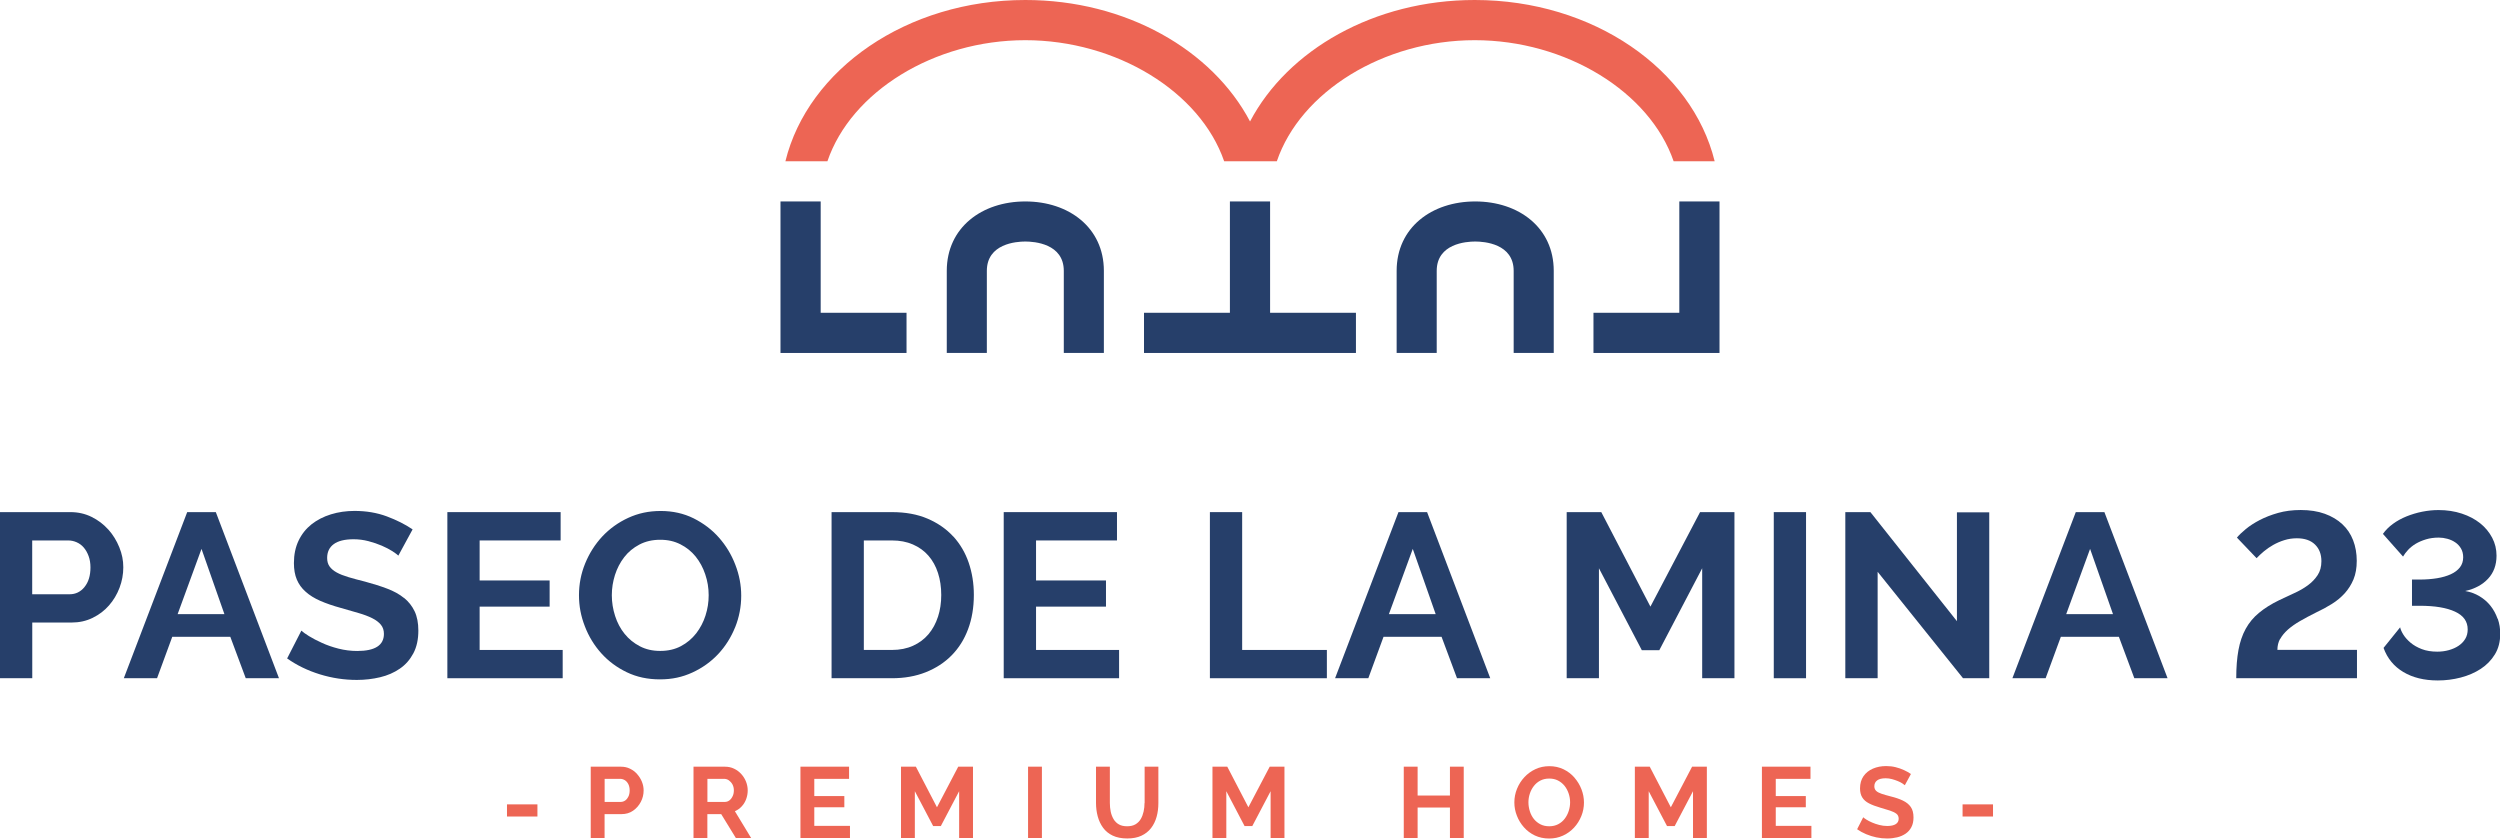 <?xml version="1.0" encoding="UTF-8"?>
<svg id="Capa_2" data-name="Capa 2" xmlns="http://www.w3.org/2000/svg" viewBox="0 0 438.57 147.1">
  <defs>
    <style>
      .cls-1 {
        fill: #ed6554;
      }

      .cls-2 {
        fill: #263f6a;
      }
    </style>
  </defs>
  <g id="Capa_1-2" data-name="Capa 1">
    <g>
      <rect class="cls-1" x="88.94" y="141.11" width="5.34" height="2.13"/>
      <path class="cls-1" d="m111.78,135.8c-.36-.4-.78-.72-1.26-.95-.48-.24-1.01-.35-1.59-.35h-5.3v12.51h2.43v-4.19h2.96c.79,0,1.47-.2,2.04-.6.58-.4,1.03-.92,1.36-1.55.33-.63.49-1.3.49-2.01,0-.52-.1-1.02-.3-1.52-.2-.49-.48-.94-.84-1.34Zm-1.54,3.92c-.14.31-.33.55-.56.71-.23.16-.5.25-.79.25h-2.82v-4.05h2.71c.29,0,.57.08.82.23.25.15.46.38.62.69.16.31.24.68.24,1.11,0,.4-.07.75-.21,1.07Z"/>
      <path class="cls-1" d="m130.12,141.46c.34-.36.6-.79.78-1.28.18-.49.27-1,.27-1.52s-.1-1.02-.29-1.52c-.19-.49-.47-.94-.83-1.34-.36-.4-.78-.72-1.27-.95-.49-.24-1.02-.35-1.59-.35h-5.53v12.51h2.43v-4.19h2.43l2.57,4.19h2.68l-2.85-4.7c.46-.2.86-.48,1.2-.85Zm-1.6-1.78c-.14.31-.33.55-.56.73-.24.18-.5.27-.81.27h-3.05v-4.05h2.94c.29,0,.57.09.82.26.25.18.46.41.63.71.16.3.25.65.25,1.05,0,.38-.07.72-.21,1.02Z"/>
      <polygon class="cls-1" points="142.85 141.62 148.12 141.62 148.12 139.65 142.85 139.65 142.85 136.63 148.95 136.63 148.95 134.5 140.42 134.5 140.42 147.01 149.11 147.01 149.11 144.88 142.85 144.88 142.85 141.62"/>
      <polygon class="cls-1" points="164.37 141.62 160.67 134.5 158.06 134.5 158.06 147.01 160.49 147.01 160.49 138.8 163.7 144.91 165.05 144.91 168.26 138.8 168.26 147.01 170.69 147.01 170.69 134.5 168.1 134.5 164.37 141.62"/>
      <rect class="cls-1" x="180.35" y="134.5" width="2.43" height="12.51"/>
      <path class="cls-1" d="m200.78,140.88c0,.51-.05,1-.16,1.49-.11.49-.27.92-.5,1.31-.23.39-.54.7-.93.93-.39.23-.88.34-1.47.34s-1.06-.11-1.44-.33c-.39-.22-.7-.53-.93-.92-.23-.39-.4-.83-.5-1.31-.1-.49-.15-.99-.15-1.51v-6.38h-2.43v6.38c0,.81.1,1.59.3,2.33.2.75.51,1.41.94,2,.43.59.99,1.05,1.69,1.38.7.33,1.55.5,2.55.5s1.79-.16,2.48-.48c.69-.32,1.26-.77,1.7-1.34.44-.57.76-1.23.97-1.98.21-.75.31-1.56.31-2.41v-6.38h-2.41v6.38Z"/>
      <polygon class="cls-1" points="219 141.62 215.3 134.5 212.7 134.5 212.7 147.01 215.13 147.01 215.13 138.8 218.33 144.91 219.69 144.91 222.9 138.8 222.9 147.01 225.33 147.01 225.33 134.5 222.74 134.5 219 141.62"/>
      <polygon class="cls-1" points="254.36 139.56 248.69 139.56 248.69 134.5 246.26 134.5 246.26 147.01 248.69 147.01 248.69 141.67 254.36 141.67 254.36 147.01 256.78 147.01 256.78 134.5 254.36 134.5 254.36 139.56"/>
      <path class="cls-1" d="m276.21,136.42c-.53-.61-1.17-1.1-1.91-1.46-.75-.36-1.57-.55-2.48-.55s-1.71.17-2.46.52c-.75.35-1.39.82-1.94,1.41s-.98,1.27-1.29,2.03c-.31.76-.47,1.55-.47,2.39s.15,1.58.44,2.33c.29.76.71,1.44,1.24,2.04.53.6,1.17,1.08,1.92,1.44.75.35,1.58.53,2.49.53s1.69-.17,2.44-.51c.75-.34,1.39-.81,1.94-1.4.55-.59.97-1.27,1.28-2.03.31-.76.46-1.55.46-2.37s-.15-1.57-.44-2.33c-.29-.75-.7-1.43-1.23-2.04Zm-1.01,5.84c-.16.5-.39.95-.7,1.36-.31.41-.69.73-1.15.97-.46.24-.98.36-1.57.36s-1.09-.11-1.54-.34c-.45-.23-.83-.54-1.15-.93-.31-.39-.55-.84-.71-1.35-.16-.5-.25-1.03-.25-1.57s.08-1.02.24-1.52c.16-.49.39-.94.7-1.34.31-.4.68-.72,1.14-.96.45-.24.98-.36,1.58-.36.56,0,1.07.11,1.52.34.45.23.83.54,1.15.93.31.39.55.84.72,1.34.17.5.26,1.02.26,1.56,0,.51-.08,1.01-.24,1.51Z"/>
      <polygon class="cls-1" points="293.11 141.62 289.41 134.5 286.8 134.5 286.8 147.01 289.23 147.01 289.23 138.8 292.44 144.91 293.79 144.91 297 138.8 297 147.01 299.43 147.01 299.43 134.5 296.84 134.5 293.11 141.62"/>
      <polygon class="cls-1" points="311.52 141.62 316.79 141.62 316.79 139.65 311.52 139.65 311.52 136.63 317.61 136.63 317.61 134.5 309.09 134.5 309.09 147.01 317.77 147.01 317.77 144.88 311.52 144.88 311.52 141.62"/>
      <path class="cls-1" d="m333.81,140.44c-.6-.29-1.32-.53-2.14-.73-.63-.16-1.16-.32-1.59-.46-.42-.14-.74-.31-.95-.51s-.32-.47-.32-.81c0-.44.17-.79.5-1.03.33-.25.83-.37,1.49-.37.38,0,.75.05,1.11.15.36.1.7.21,1.01.34.31.13.58.26.79.4.22.14.37.25.45.33l1.07-1.97c-.36-.25-.77-.48-1.23-.69-.46-.21-.95-.38-1.47-.51-.52-.13-1.08-.19-1.66-.19-.85,0-1.61.15-2.31.45s-1.24.74-1.65,1.32c-.4.58-.61,1.3-.61,2.15,0,.63.13,1.16.39,1.58.26.42.65.77,1.18,1.04.53.28,1.19.52,1.97.75.66.19,1.23.36,1.71.52.48.16.86.34,1.13.55.27.21.4.5.4.88,0,.41-.17.72-.51.94-.34.22-.84.33-1.5.33-.47,0-.93-.06-1.39-.18-.46-.12-.88-.26-1.27-.43-.39-.17-.72-.34-.99-.51-.27-.17-.46-.31-.56-.41l-1.07,2.1c.48.34,1.01.63,1.59.87.58.24,1.17.43,1.8.56.62.13,1.24.19,1.87.19s1.21-.07,1.76-.2c.55-.13,1.05-.35,1.48-.64.43-.29.77-.67,1.02-1.15.25-.47.37-1.04.37-1.71,0-.76-.16-1.37-.48-1.83s-.79-.84-1.39-1.12Z"/>
      <rect class="cls-1" x="344.29" y="141.11" width="5.34" height="2.13"/>
      <path class="cls-1" d="m179.86,7.05c16,0,30.69,9.04,34.89,21.24h9.24c4.15-12.2,18.72-21.24,34.72-21.24s30.69,9.04,34.89,21.24h7.2c-3.97-16.14-21.31-28.29-42.09-28.29-17.66,0-32.82,8.77-39.42,21.31-6.6-12.54-21.76-21.31-39.42-21.31-20.78,0-38.12,12.15-42.09,28.29h7.37c4.15-12.2,18.72-21.24,34.72-21.24Z"/>
      <path class="cls-2" d="m186.62,47.52v14.4h7.03v-14.4c0-7.61-6.17-12.18-13.78-12.18s-13.78,4.57-13.78,12.18v14.4h7.03v-14.4c0-4.78,5.17-5.15,6.75-5.15s6.75.37,6.75,5.15Z"/>
      <polygon class="cls-2" points="222.81 35.34 215.76 35.34 215.76 54.72 215.76 54.87 200.69 54.87 200.69 61.92 215.76 61.92 222.81 61.92 237.87 61.92 237.87 54.87 222.81 54.87 222.81 54.72 222.81 35.34"/>
      <path class="cls-2" d="m267.53,61.92h5.04v-14.4c0-7.61-6.17-12.18-13.78-12.18s-13.78,4.57-13.78,12.18v14.4h7.03v-14.4c0-4.78,5.17-5.15,6.75-5.15s6.75.37,6.75,5.15v14.4h1.99Z"/>
      <polygon class="cls-2" points="294.6 54.87 279.54 54.87 279.54 61.92 301.65 61.92 301.65 60.82 301.65 54.87 301.65 35.34 294.6 35.34 294.6 54.87"/>
      <path class="cls-2" d="m19,92.9c-.82-.92-1.8-1.66-2.93-2.22-1.14-.56-2.37-.84-3.71-.84H0v29.14h5.66v-9.77h6.9c1.34,0,2.57-.27,3.69-.82,1.12-.55,2.08-1.27,2.87-2.18.79-.9,1.41-1.94,1.85-3.1.44-1.16.66-2.36.66-3.59s-.23-2.35-.7-3.51c-.47-1.16-1.11-2.2-1.93-3.12Zm-4.17,10.08c-.7.85-1.57,1.27-2.61,1.27h-6.57v-9.44h6.32c.49,0,.98.1,1.46.31.48.21.9.51,1.25.92.36.41.64.91.86,1.5.22.59.33,1.25.33,1.99,0,1.45-.35,2.6-1.05,3.45Z"/>
      <path class="cls-2" d="m32.84,89.84l-11.12,29.14h5.83l2.67-7.27h10.18l2.71,7.27h5.83l-11.08-29.14h-5.01Zm-1.68,17.9l4.19-11.45,4.02,11.45h-8.21Z"/>
      <path class="cls-2" d="m70.87,104.9c-.81-.66-1.79-1.2-2.96-1.64-1.16-.44-2.46-.85-3.88-1.23-1.09-.27-2.06-.53-2.89-.78-.84-.25-1.53-.52-2.07-.82-.55-.3-.96-.65-1.25-1.05-.29-.4-.43-.9-.43-1.5,0-1.04.38-1.85,1.15-2.42.77-.57,1.93-.86,3.49-.86.88,0,1.74.11,2.59.33.85.22,1.63.49,2.36.8.72.31,1.34.64,1.85.96.51.33.85.59,1.05.78l2.5-4.6c-1.29-.88-2.79-1.63-4.52-2.28-1.72-.64-3.61-.96-5.66-.96-1.48,0-2.86.2-4.15.6-1.29.4-2.42.98-3.39,1.74-.97.77-1.73,1.72-2.28,2.87-.55,1.15-.82,2.46-.82,3.94,0,1.12.17,2.09.51,2.89.34.81.85,1.52,1.54,2.13.68.62,1.54,1.15,2.56,1.6,1.03.45,2.24.87,3.63,1.25,1.15.33,2.19.63,3.12.9.93.27,1.72.57,2.38.9.66.33,1.16.71,1.52,1.15.36.44.53.97.53,1.6,0,2-1.56,3-4.68,3-1.12,0-2.22-.14-3.28-.41-1.07-.27-2.04-.61-2.91-1.01-.88-.4-1.64-.79-2.28-1.19-.64-.4-1.09-.72-1.33-.96l-2.5,4.88c1.7,1.2,3.61,2.13,5.75,2.79,2.13.66,4.3.98,6.48.98,1.42,0,2.78-.16,4.08-.47,1.3-.31,2.45-.81,3.45-1.5,1-.68,1.79-1.58,2.38-2.69.59-1.11.88-2.44.88-4,0-1.34-.22-2.47-.66-3.39-.44-.92-1.06-1.7-1.87-2.36Z"/>
      <polygon class="cls-2" points="84.14 106.42 96.42 106.42 96.42 101.83 84.14 101.83 84.14 94.81 98.35 94.81 98.35 89.84 78.48 89.84 78.48 118.98 98.71 118.98 98.71 114.02 84.14 114.02 84.14 106.42"/>
      <path class="cls-2" d="m128.96,110.06c.71-1.77,1.07-3.62,1.07-5.56,0-1.83-.34-3.64-1.03-5.42-.68-1.78-1.64-3.37-2.87-4.76-1.23-1.4-2.72-2.52-4.45-3.39-1.74-.86-3.66-1.29-5.77-1.29s-3.95.4-5.71,1.21c-1.75.81-3.26,1.9-4.54,3.26-1.27,1.37-2.27,2.94-3,4.72-.73,1.78-1.09,3.64-1.09,5.58s.34,3.68,1.03,5.46c.68,1.78,1.65,3.36,2.89,4.74,1.24,1.38,2.74,2.49,4.47,3.32,1.74.84,3.67,1.25,5.81,1.25s3.95-.4,5.71-1.21c1.75-.81,3.26-1.89,4.52-3.24,1.26-1.35,2.24-2.91,2.96-4.68Zm-5.19-2.09c-.37,1.16-.92,2.21-1.64,3.14-.73.93-1.61,1.68-2.67,2.24-1.05.56-2.26.84-3.63.84s-2.54-.27-3.59-.82c-1.05-.55-1.94-1.27-2.67-2.18-.73-.9-1.28-1.94-1.66-3.12-.38-1.18-.58-2.39-.58-3.65s.19-2.39.55-3.55c.37-1.16.91-2.2,1.62-3.12.71-.92,1.6-1.66,2.67-2.22,1.07-.56,2.28-.84,3.65-.84s2.5.27,3.55.8c1.05.53,1.94,1.25,2.67,2.15.72.9,1.29,1.94,1.68,3.12.4,1.18.6,2.39.6,3.65s-.18,2.39-.55,3.55Z"/>
      <path class="cls-2" d="m167.22,94.11c-1.2-1.31-2.7-2.35-4.49-3.12-1.79-.77-3.88-1.15-6.26-1.15h-10.59v29.14h10.59c2.19,0,4.17-.35,5.93-1.05,1.76-.7,3.28-1.68,4.54-2.96s2.22-2.8,2.89-4.6c.67-1.79,1.01-3.8,1.01-6.01,0-2-.3-3.88-.9-5.64-.6-1.76-1.51-3.3-2.71-4.62Zm-2.67,14.08c-.38,1.18-.94,2.2-1.66,3.06-.73.86-1.63,1.54-2.71,2.03-1.08.49-2.32.74-3.71.74h-4.93v-19.21h4.93c1.37,0,2.59.23,3.67.7,1.08.47,1.99,1.12,2.73,1.97.74.85,1.3,1.86,1.68,3.04.38,1.18.57,2.46.57,3.86s-.19,2.64-.57,3.82Z"/>
      <polygon class="cls-2" points="196.32 114.02 181.75 114.02 181.75 106.42 194.02 106.42 194.02 101.83 181.75 101.83 181.75 94.81 195.95 94.81 195.95 89.84 176.08 89.84 176.08 118.98 196.32 118.98 196.32 114.02"/>
      <polygon class="cls-2" points="217.91 89.84 212.25 89.84 212.25 118.98 232.77 118.98 232.77 114.02 217.91 114.02 217.91 89.84"/>
      <path class="cls-2" d="m245.33,89.84l-11.12,29.14h5.83l2.67-7.27h10.18l2.71,7.27h5.83l-11.08-29.14h-5.01Zm-1.68,17.9l4.19-11.45,4.02,11.45h-8.21Z"/>
      <polygon class="cls-2" points="289.53 106.42 280.91 89.84 274.84 89.84 274.84 118.98 280.5 118.98 280.5 99.69 288.02 114.06 291.09 114.06 298.61 99.69 298.61 118.98 304.27 118.98 304.27 89.84 298.24 89.84 289.53 106.42"/>
      <rect class="cls-2" x="311.17" y="89.84" width="5.66" height="29.14"/>
      <polygon class="cls-2" points="329.39 100.31 344.37 118.98 348.97 118.98 348.97 89.88 343.3 89.88 343.3 108.97 328.12 89.84 323.72 89.84 323.72 118.98 329.39 118.98 329.39 100.31"/>
      <path class="cls-2" d="m364.15,89.84l-11.12,29.14h5.83l2.67-7.27h10.18l2.71,7.27h5.83l-11.08-29.14h-5.01Zm-1.68,17.9l4.19-11.45,4.02,11.45h-8.21Z"/>
      <path class="cls-2" d="m400.01,112.09c.31-.57.77-1.12,1.35-1.64.59-.52,1.3-1.02,2.13-1.5.83-.48,1.77-.98,2.81-1.5.99-.46,1.91-.96,2.77-1.5.86-.53,1.61-1.16,2.26-1.87.64-.71,1.16-1.53,1.54-2.44.38-.92.57-2,.57-3.26s-.21-2.52-.64-3.61c-.42-1.09-1.05-2.03-1.89-2.81-.84-.78-1.86-1.39-3.08-1.83-1.22-.44-2.62-.66-4.21-.66-1.45,0-2.78.17-3.98.51-1.2.34-2.28.76-3.22,1.25-.94.49-1.76,1.02-2.44,1.58-.68.56-1.2,1.06-1.56,1.5l3.45,3.61c.36-.38.78-.78,1.27-1.19.49-.41,1.04-.79,1.64-1.13.6-.34,1.25-.62,1.95-.84.7-.22,1.43-.33,2.2-.33,1.37,0,2.43.36,3.18,1.09.75.73,1.13,1.7,1.13,2.93,0,.96-.22,1.77-.66,2.44-.44.67-1.01,1.27-1.72,1.79-.71.52-1.51.98-2.38,1.37-.88.4-1.77.81-2.67,1.25-1.4.68-2.57,1.42-3.53,2.22-.96.79-1.73,1.72-2.32,2.79-.59,1.07-1.01,2.31-1.27,3.71-.26,1.41-.39,3.06-.39,4.95h21.18v-4.97h-13.96c0-.71.16-1.35.47-1.93Z"/>
      <path class="cls-2" d="m438.14,108.54c-.29-.83-.7-1.59-1.23-2.26-.53-.67-1.18-1.23-1.93-1.68-.75-.45-1.59-.76-2.52-.92,1.7-.38,3.04-1.1,4.02-2.16.98-1.05,1.48-2.4,1.48-4.04,0-1.12-.25-2.17-.76-3.14-.51-.97-1.21-1.82-2.11-2.54-.9-.72-1.98-1.29-3.22-1.7-1.25-.41-2.61-.62-4.08-.62-.96,0-1.92.1-2.87.29-.96.19-1.87.47-2.75.82-.88.36-1.67.79-2.38,1.31-.71.52-1.3,1.11-1.76,1.76l3.53,3.98c.22-.38.51-.77.88-1.17.37-.4.81-.75,1.33-1.07.52-.31,1.12-.57,1.81-.78.68-.21,1.44-.31,2.26-.31.49,0,.99.07,1.5.21.51.14.96.34,1.37.62.41.27.75.63,1.01,1.07.26.44.39.96.39,1.56,0,.68-.19,1.27-.57,1.76-.38.49-.92.9-1.6,1.21-.68.31-1.49.55-2.42.7-.93.15-1.94.23-3.04.23h-1.35v4.6h1.35c2.65,0,4.72.34,6.2,1.03,1.48.68,2.22,1.72,2.22,3.12,0,.63-.14,1.18-.43,1.66-.29.48-.68.88-1.17,1.21-.49.33-1.06.58-1.7.76-.64.18-1.32.27-2.03.27-1.04,0-1.95-.15-2.73-.45-.78-.3-1.44-.68-1.97-1.13-.53-.45-.95-.92-1.25-1.4-.3-.48-.49-.91-.57-1.29l-2.91,3.61c.66,1.83,1.81,3.24,3.47,4.23,1.66.99,3.67,1.48,6.05,1.48,1.37,0,2.71-.17,4.02-.51s2.48-.85,3.51-1.52c1.03-.67,1.85-1.52,2.48-2.54.63-1.03.94-2.24.94-3.63,0-.9-.14-1.77-.43-2.61Z"/>
      <polygon class="cls-2" points="159.03 54.87 143.97 54.87 143.97 54.06 143.97 35.34 136.92 35.34 136.92 54.06 136.92 54.87 136.92 60.82 136.92 61.92 159.03 61.92 159.03 54.87"/>
    </g>
  </g>
</svg>